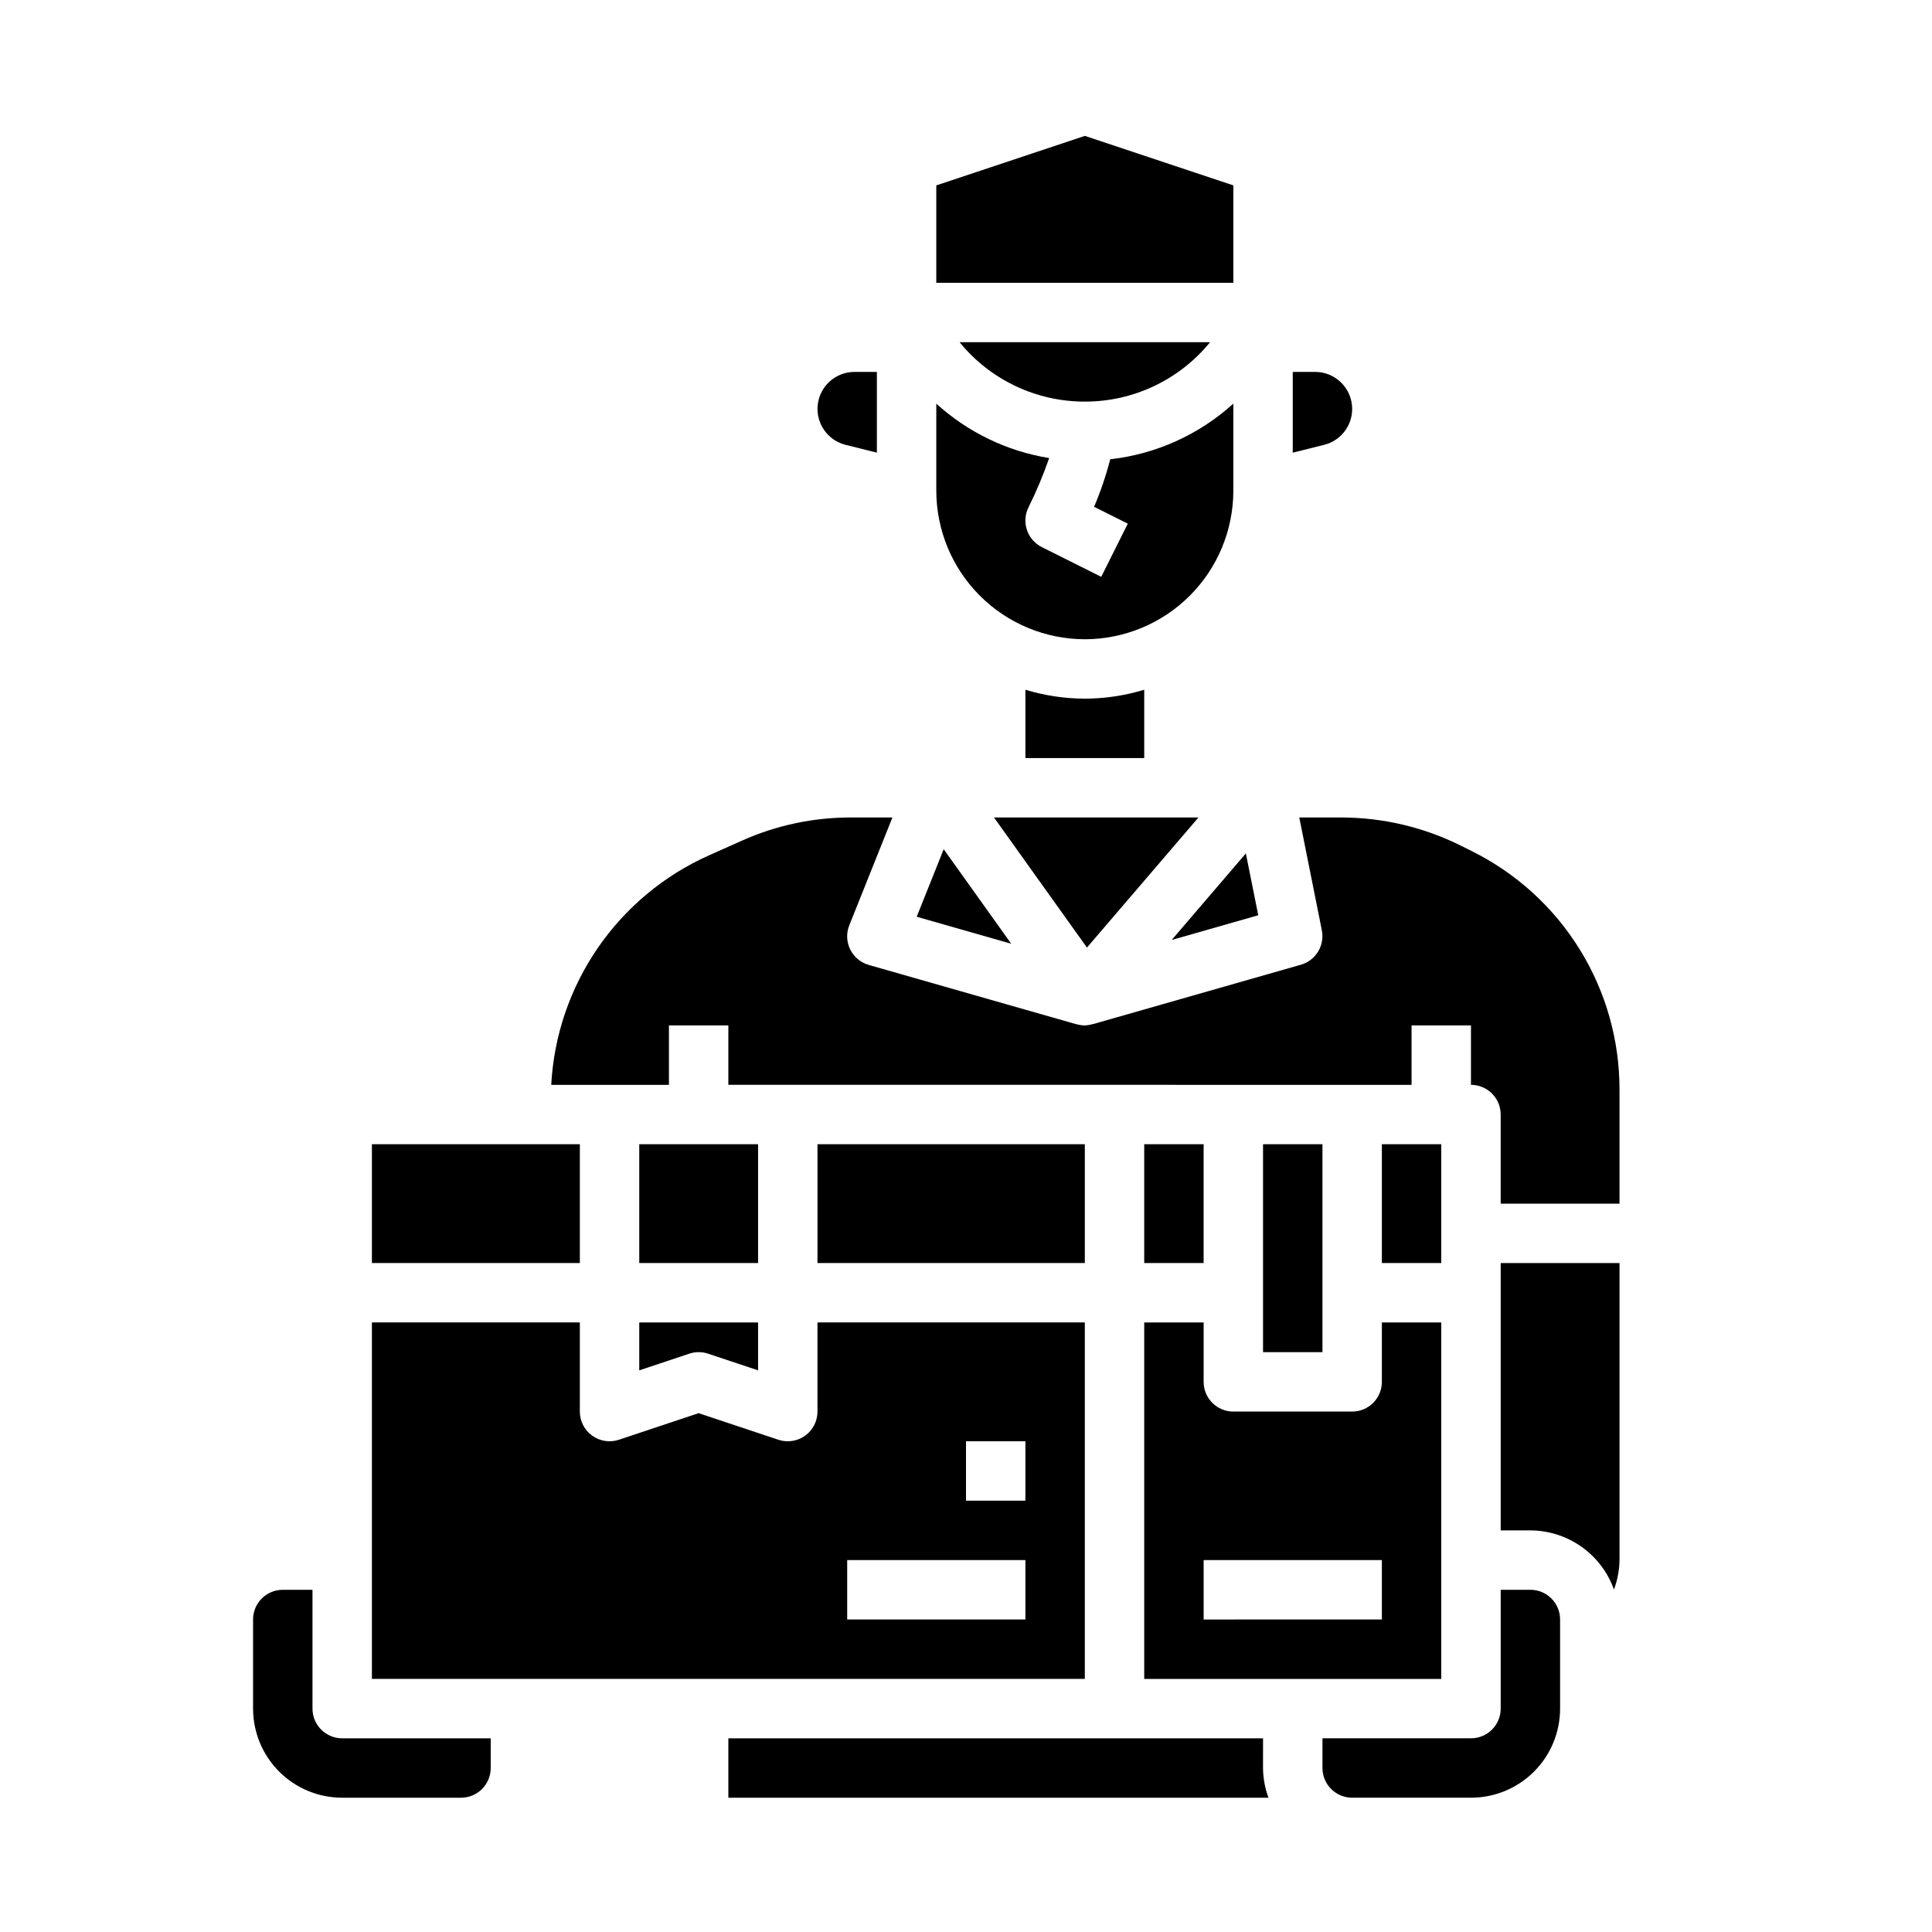 <?xml version="1.0" encoding="UTF-8"?>
<!-- Uploaded to: ICON Repo, www.svgrepo.com, Generator: ICON Repo Mixer Tools -->
<svg fill="#000000" width="800px" height="800px" version="1.1" viewBox="144 144 512 512" xmlns="http://www.w3.org/2000/svg">
 <g>
  <path d="m394.09 369.05-7.156 17.898 25.051 7.156z"/>
  <path d="m368.06 261.88 8.32 2.078v-21.402h-5.938c-4.953 0.004-9.121 3.703-9.723 8.617-0.602 4.918 2.559 9.512 7.363 10.707z"/>
  <path d="m431.49 313.41c10.434-0.012 20.438-4.164 27.816-11.543 7.379-7.379 11.531-17.383 11.543-27.816v-23.09c-9.059 8.223-20.477 13.383-32.629 14.754-1.109 4.297-2.539 8.508-4.277 12.594l8.934 4.465-7.039 14.09-15.742-7.871h0.004c-1.871-0.934-3.293-2.57-3.953-4.551-0.664-1.984-0.508-4.144 0.426-6.016 2.098-4.223 3.922-8.578 5.469-13.035-11.156-1.805-21.551-6.812-29.914-14.422v23.082c0.016 10.434 4.164 20.438 11.543 27.816 7.379 7.379 17.383 11.531 27.82 11.543z"/>
  <path d="m242.56 447.23h55.105v31.488h-55.105z"/>
  <path d="m226.81 596.8v-31.488h-7.871c-4.348 0-7.871 3.523-7.871 7.871v23.617c0 6.262 2.488 12.27 6.918 16.699 4.426 4.426 10.434 6.914 16.699 6.914h31.488c2.086 0 4.09-0.828 5.566-2.305 1.473-1.477 2.305-3.477 2.305-5.566v-7.871h-39.359c-4.348 0-7.875-3.523-7.875-7.871z"/>
  <path d="m431.49 494.46h-70.852v23.617c0 2.09-0.828 4.09-2.305 5.566-1.477 1.477-3.477 2.305-5.566 2.305-0.844 0-1.684-0.133-2.488-0.398l-21.129-7.047-21.129 7.047h0.004c-2.402 0.797-5.043 0.395-7.094-1.086-2.051-1.48-3.269-3.856-3.266-6.387v-23.617h-55.105v94.465h188.93zm-15.746 78.723h-47.23v-15.746h47.23zm0-31.488h-15.742v-15.746h15.742z"/>
  <path d="m502.34 252.37c-0.004-5.414-4.394-9.805-9.809-9.809h-5.938v21.402l8.32-2.078c4.367-1.09 7.434-5.016 7.426-9.516z"/>
  <path d="m477.45 386.55-3.285-16.391-19.656 22.945z"/>
  <path d="m407.42 360.64 24.633 34.48 29.551-34.48z"/>
  <path d="m431.49 250.43c12.867 0.016 25.059-5.766 33.188-15.742h-66.379c8.129 9.977 20.32 15.758 33.191 15.742z"/>
  <path d="m470.85 193.13-39.359-13.121-39.363 13.121v25.812h78.723z"/>
  <path d="m431.49 329.15c-5.336-0.016-10.641-0.809-15.746-2.359v18.105h31.488v-18.105c-5.106 1.551-10.41 2.344-15.742 2.359z"/>
  <path d="m510.21 447.23h15.742v31.488h-15.742z"/>
  <path d="m525.95 557.44v-62.977h-15.742v15.746c0 2.086-0.828 4.09-2.305 5.566-1.477 1.477-3.481 2.305-5.566 2.305h-31.488c-4.348 0-7.871-3.523-7.871-7.871v-15.746h-15.746v94.465h78.719zm-15.742 15.742-47.23 0.004v-15.746h47.23z"/>
  <path d="m447.23 447.23h15.742v31.488h-15.742z"/>
  <path d="m313.41 507.16 13.258-4.426c1.613-0.535 3.359-0.535 4.973 0l13.258 4.426v-12.699h-31.488z"/>
  <path d="m534.01 369.54-2.832-1.418c-9.844-4.902-20.684-7.465-31.68-7.481h-11.176l5.984 29.914h-0.004c0.801 4.019-1.617 7.984-5.559 9.109l-55.105 15.742h-0.133c-0.656 0.203-1.336 0.316-2.019 0.34-0.695-0.004-1.387-0.105-2.055-0.289h-0.102l-55.105-15.742v-0.004c-2.144-0.609-3.93-2.098-4.914-4.102-0.98-2-1.07-4.32-0.242-6.391l11.43-28.578h-11.02c-9.914-0.012-19.719 2.066-28.773 6.102l-8.832 3.938c-11.887 5.312-22.074 13.801-29.449 24.527-7.371 10.73-11.645 23.285-12.344 36.285h31.195v-15.746h15.742v15.742l181.06 0.004v-15.746h15.742v15.742l0.004 0.004c2.086 0 4.09 0.828 5.566 2.305 1.477 1.477 2.305 3.477 2.305 5.566v23.617h31.488v-30.074c0.043-13.168-3.602-26.082-10.527-37.285-6.922-11.199-16.848-20.234-28.645-26.082z"/>
  <path d="m549.57 565.31h-7.871v31.488c0 2.086-0.828 4.09-2.305 5.566-1.477 1.473-3.481 2.305-5.566 2.305h-39.363v7.871c0 2.09 0.832 4.09 2.309 5.566 1.477 1.477 3.477 2.305 5.566 2.305h31.488c6.262 0 12.27-2.488 16.699-6.914 4.426-4.43 6.914-10.438 6.914-16.699v-23.617c0-2.09-0.828-4.09-2.305-5.566-1.477-1.477-3.477-2.305-5.566-2.305z"/>
  <path d="m541.7 549.57h7.871c4.856 0.02 9.586 1.535 13.547 4.34 3.965 2.805 6.965 6.762 8.598 11.332 0.93-2.496 1.43-5.133 1.473-7.801v-78.719h-31.488z"/>
  <path d="m478.72 447.23h15.742v55.105h-15.742z"/>
  <path d="m313.41 447.23h31.488v31.488h-31.488z"/>
  <path d="m360.64 447.23h70.848v31.488h-70.848z"/>
  <path d="m478.72 604.67h-141.7v15.742h143.14c-0.934-2.519-1.422-5.184-1.449-7.871z"/>
 </g>
</svg>